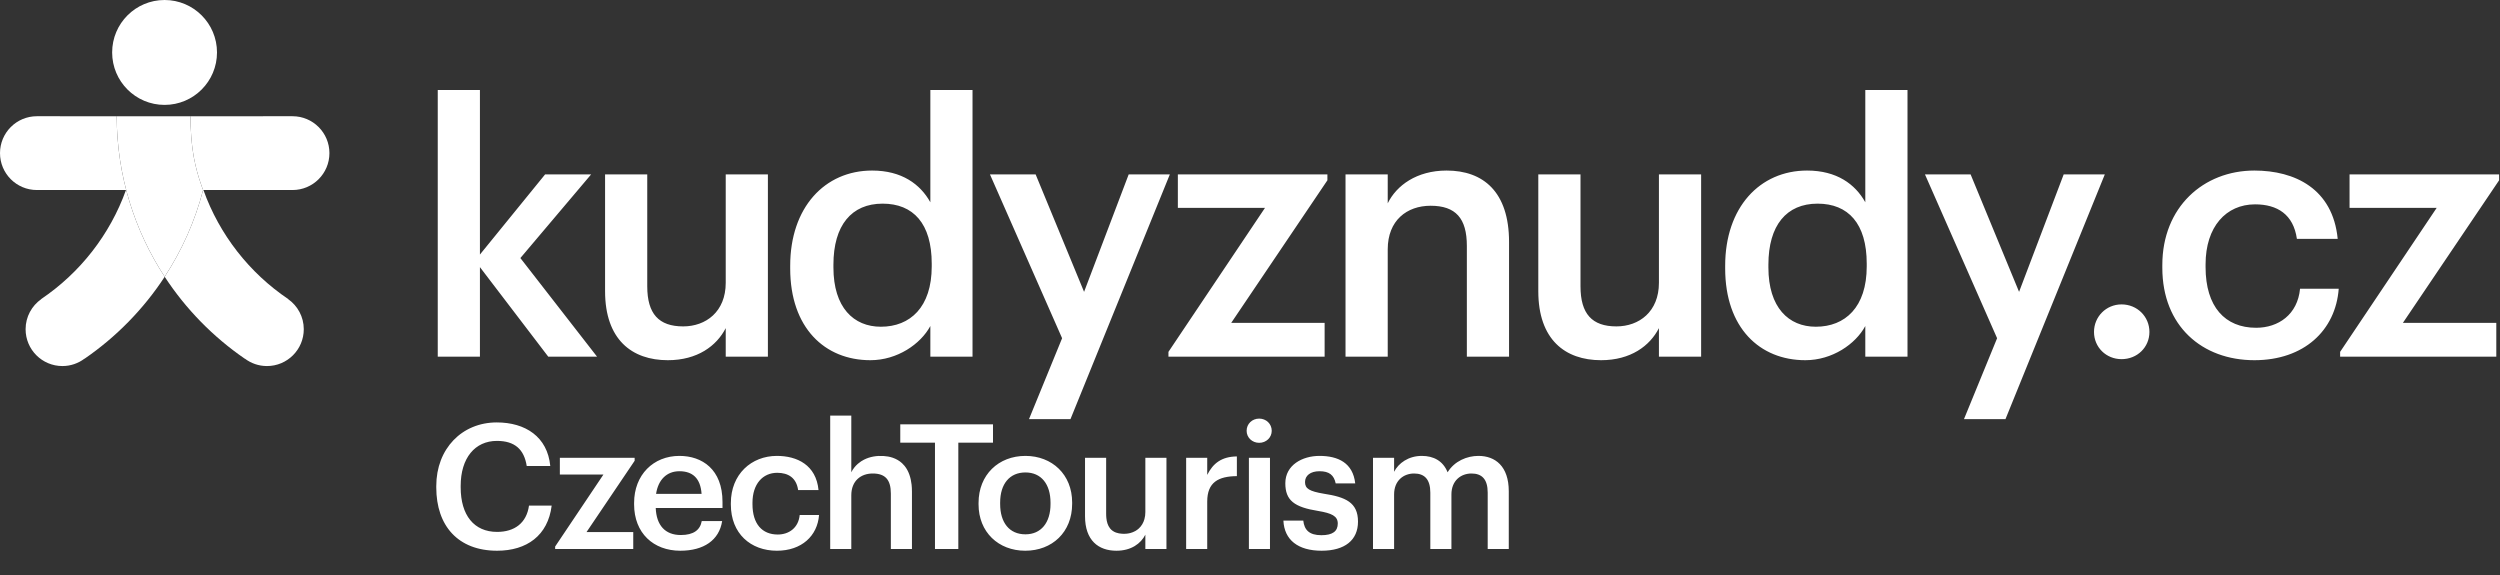 <?xml version="1.0" encoding="UTF-8"?> <svg xmlns="http://www.w3.org/2000/svg" xmlns:xlink="http://www.w3.org/1999/xlink" width="100px" height="23px" viewBox="0 0 100 23" version="1.1"><rect x="0" y="0" width="100" height="23" fill="#333333" stroke="none"/><title>new-logo</title><g id="Page-1" stroke="none" stroke-width="1" fill="none" fill-rule="evenodd"><g id="new-logo" transform="translate(0, -0)" fill="#FFFFFF" fill-rule="nonzero"><path d="M8.68,2.098 C8.68,3.256 7.742,4.196 6.583,4.196 C5.424,4.196 4.486,3.256 4.486,2.098 C4.486,0.939 5.424,0 6.583,0 C7.742,0 8.68,0.939 8.68,2.098 Z" id="Path"></path><path d="M4.668,4.65 L1.476,4.649 C0.66,4.649 0,5.31 0,6.125 C0,6.941 0.66,7.601 1.476,7.601 L5.039,7.601 C4.397,9.391 3.198,10.916 1.647,11.962 L1.65,11.965 C1.272,12.232 1.024,12.671 1.024,13.169 C1.024,13.983 1.683,14.642 2.497,14.642 C2.829,14.642 3.134,14.531 3.38,14.346 L3.382,14.349 C4.653,13.476 5.743,12.361 6.588,11.071 C5.379,9.225 4.674,7.02 4.668,4.65 Z" id="Path"></path><path d="M7.619,4.65 L4.668,4.65 C4.674,7.019 5.379,9.222 6.586,11.068 C7.274,10.018 7.798,8.851 8.123,7.604 L8.125,7.601 C8.125,7.601 7.817,6.856 7.702,5.967 C7.608,5.238 7.619,4.65 7.619,4.65 Z" id="Path"></path><path d="M11.526,11.965 L11.528,11.962 C9.978,10.917 8.78,9.393 8.138,7.604 L8.137,7.604 L8.136,7.601 L8.125,7.601 L8.124,7.604 L8.123,7.604 C7.798,8.852 7.274,10.018 6.586,11.069 C7.431,12.36 8.522,13.476 9.793,14.349 L9.795,14.346 C10.041,14.531 10.346,14.642 10.678,14.642 C11.492,14.642 12.151,13.983 12.151,13.169 C12.151,12.671 11.904,12.232 11.526,11.965 Z" id="Path"></path><path d="M11.701,4.649 L7.619,4.65 C7.619,4.65 7.608,5.238 7.702,5.967 C7.817,6.856 8.125,7.601 8.125,7.601 L11.701,7.601 C12.516,7.601 13.177,6.941 13.177,6.125 C13.177,5.31 12.516,4.649 11.701,4.649 Z" id="Path"></path><g id="Group" transform="translate(17.451, 3.6)"><path d="M4.616,16.623 C4.469,17.822 3.618,18.429 2.433,18.429 C0.871,18.429 0,17.432 0,15.898 L0,15.842 C0,14.343 1.032,13.297 2.419,13.297 C3.563,13.297 4.448,13.869 4.56,15.04 L3.618,15.04 C3.514,14.378 3.144,14.036 2.426,14.036 C1.548,14.036 0.976,14.72 0.976,15.835 L0.976,15.891 C0.976,17.014 1.513,17.676 2.433,17.676 C3.124,17.676 3.612,17.327 3.709,16.623 L4.616,16.623 Z M11.435,17.243 C11.316,18.01 10.696,18.429 9.761,18.429 C8.688,18.429 7.913,17.724 7.913,16.574 L7.913,16.518 C7.913,15.389 8.688,14.636 9.726,14.636 C10.633,14.636 11.449,15.173 11.449,16.476 L11.449,16.72 L8.778,16.72 C8.806,17.411 9.154,17.801 9.782,17.801 C10.291,17.801 10.556,17.599 10.619,17.243 L11.435,17.243 Z M15.311,16.999 C15.248,17.836 14.614,18.429 13.624,18.429 C12.578,18.429 11.783,17.745 11.783,16.581 L11.783,16.526 C11.783,15.368 12.606,14.636 13.624,14.636 C14.433,14.636 15.193,14.999 15.29,16.002 L14.474,16.002 C14.404,15.515 14.084,15.312 13.637,15.312 C13.059,15.312 12.648,15.759 12.648,16.511 L12.648,16.567 C12.648,17.362 13.038,17.781 13.659,17.781 C14.105,17.781 14.488,17.515 14.537,16.999 L15.311,16.999 Z M23.559,18.429 C24.633,18.429 25.435,17.69 25.435,16.553 L25.435,16.498 C25.435,15.382 24.633,14.636 23.566,14.636 C22.492,14.636 21.691,15.389 21.691,16.518 L21.691,16.574 C21.691,17.683 22.486,18.429 23.559,18.429 Z M26.795,16.951 C26.795,16.98 26.795,17.01 26.797,17.039 C26.798,17.066 26.8,17.094 26.803,17.121 C26.818,17.267 26.857,17.416 26.949,17.533 C27.01,17.611 27.093,17.667 27.186,17.702 C27.265,17.731 27.35,17.745 27.435,17.75 C27.544,17.757 27.653,17.749 27.759,17.722 C27.83,17.703 27.899,17.676 27.963,17.64 C28.012,17.612 28.058,17.579 28.1,17.541 C28.21,17.441 28.287,17.309 28.326,17.165 C28.352,17.073 28.363,16.977 28.363,16.881 L28.363,14.713 L29.207,14.713 L29.207,18.359 L28.363,18.359 L28.363,17.788 C28.182,18.143 27.798,18.429 27.206,18.429 C26.488,18.429 25.95,18.018 25.95,17.048 L25.95,14.713 L26.795,14.713 L26.795,16.951 Z M34.68,17.223 C34.722,17.592 34.91,17.808 35.405,17.808 C35.858,17.808 36.06,17.648 36.06,17.341 C36.06,17.042 35.816,16.929 35.28,16.839 C34.317,16.686 33.962,16.414 33.962,15.731 C33.962,14.999 34.645,14.636 35.328,14.636 C36.074,14.636 36.667,14.915 36.758,15.737 L35.977,15.737 C35.907,15.403 35.719,15.249 35.328,15.249 C34.966,15.249 34.75,15.424 34.75,15.682 C34.75,15.947 34.924,16.051 35.503,16.149 C36.361,16.281 36.869,16.49 36.869,17.265 C36.869,18.003 36.346,18.429 35.412,18.429 C34.471,18.429 33.92,17.997 33.885,17.223 L34.68,17.223 Z M38.313,14.713 L38.313,15.271 C38.487,14.929 38.884,14.636 39.421,14.636 C39.895,14.636 40.272,14.838 40.453,15.291 C40.732,14.838 41.234,14.636 41.687,14.636 C42.357,14.636 42.9,15.047 42.9,16.051 L42.9,18.359 L42.057,18.359 L42.057,16.107 C42.057,15.57 41.827,15.34 41.408,15.34 C40.99,15.34 40.606,15.619 40.606,16.177 L40.606,18.359 L39.762,18.359 L39.762,16.107 C39.762,15.57 39.526,15.34 39.114,15.34 C38.696,15.34 38.313,15.619 38.313,16.177 L38.313,18.359 L37.469,18.359 L37.469,14.713 L38.313,14.713 Z M7.935,14.831 L6.01,17.683 L7.879,17.683 L7.879,18.359 L4.755,18.359 L4.755,18.261 L6.686,15.382 L4.943,15.382 L4.943,14.713 L7.935,14.713 L7.935,14.831 Z M16.601,15.291 C16.635,15.223 16.675,15.158 16.723,15.099 C16.764,15.047 16.811,14.998 16.861,14.954 C16.903,14.918 16.947,14.884 16.994,14.853 C17.03,14.83 17.068,14.808 17.107,14.788 C17.347,14.665 17.621,14.623 17.889,14.64 C18.013,14.647 18.136,14.668 18.254,14.708 C18.393,14.755 18.522,14.828 18.63,14.927 C18.667,14.961 18.701,14.998 18.733,15.037 C18.904,15.249 18.983,15.52 19.013,15.788 C19.018,15.831 19.021,15.874 19.023,15.917 C19.026,15.966 19.027,16.016 19.027,16.065 L19.027,18.359 L18.183,18.359 L18.183,16.142 C18.183,15.591 17.96,15.34 17.458,15.34 C16.984,15.34 16.601,15.633 16.601,16.212 L16.601,18.359 L15.757,18.359 L15.757,13.025 L16.601,13.025 L16.601,15.291 Z M19.948,14.106 L18.56,14.106 L18.56,13.374 L22.269,13.374 L22.269,14.106 L20.882,14.106 L20.882,18.359 L19.948,18.359 L19.948,14.106 Z M30.838,14.713 L30.838,15.396 C31.068,14.936 31.41,14.664 32.024,14.657 L32.024,15.445 C31.285,15.452 30.838,15.689 30.838,16.463 L30.838,18.359 L29.995,18.359 L29.995,14.713 L30.838,14.713 Z M32.505,14.713 L33.348,14.713 L33.348,18.359 L32.505,18.359 L32.505,14.713 Z M23.566,17.773 C22.925,17.773 22.555,17.306 22.555,16.56 L22.555,16.504 C22.555,15.752 22.938,15.298 23.566,15.298 C24.193,15.298 24.57,15.759 24.57,16.511 L24.57,16.56 C24.57,17.306 24.193,17.773 23.566,17.773 Z M10.612,16.156 C10.57,15.528 10.249,15.249 9.726,15.249 C9.217,15.249 8.876,15.591 8.792,16.156 L10.612,16.156 Z M32.916,14.113 C33.195,14.113 33.418,13.904 33.418,13.632 C33.418,13.353 33.195,13.144 32.916,13.144 C32.637,13.144 32.414,13.353 32.414,13.632 C32.414,13.904 32.637,14.113 32.916,14.113 Z M62.768,13.165 L61.108,13.165 L62.433,9.929 L59.547,3.375 L61.373,3.375 L63.312,8.074 L65.097,3.375 L66.742,3.375 L62.768,13.165 Z M25.368,13.165 L23.709,13.165 L25.033,9.929 L22.147,3.375 L23.974,3.375 L25.912,8.074 L27.697,3.375 L29.343,3.375 L25.368,13.165 Z M21.45,10.668 L19.763,10.668 L19.763,9.441 C19.372,10.166 18.438,10.808 17.365,10.808 C15.537,10.808 14.157,9.511 14.157,7.14 L14.157,7.029 C14.157,4.7 15.537,3.222 17.434,3.222 C18.619,3.222 19.359,3.766 19.763,4.491 L19.763,0 L21.45,0 L21.45,10.668 Z M58.849,10.668 L57.161,10.668 L57.161,9.441 C56.772,10.166 55.837,10.808 54.763,10.808 C52.936,10.808 51.556,9.511 51.556,7.14 L51.556,7.029 C51.556,4.7 52.936,3.222 54.833,3.222 C56.018,3.222 56.758,3.766 57.161,4.491 L57.161,0 L58.849,0 L58.849,10.668 Z M76.057,5.955 L74.425,5.955 C74.286,4.979 73.644,4.574 72.752,4.574 C71.594,4.574 70.772,5.467 70.772,6.973 L70.772,7.085 C70.772,8.674 71.552,9.511 72.793,9.511 C73.686,9.511 74.453,8.981 74.551,7.949 L76.098,7.949 C75.973,9.622 74.704,10.808 72.724,10.808 C70.632,10.808 69.042,9.441 69.042,7.112 L69.042,7.001 C69.042,4.686 70.687,3.222 72.724,3.222 C74.341,3.222 75.862,3.947 76.057,5.955 Z M50.594,10.668 L48.906,10.668 L48.906,9.525 C48.544,10.236 47.777,10.808 46.591,10.808 C45.155,10.808 44.081,9.985 44.081,8.047 L44.081,3.375 L45.769,3.375 L45.769,7.852 C45.769,8.953 46.229,9.456 47.206,9.456 C48.112,9.456 48.906,8.87 48.906,7.712 L48.906,3.375 L50.594,3.375 L50.594,10.668 Z M13.265,10.668 L11.578,10.668 L11.578,9.525 C11.214,10.236 10.447,10.808 9.262,10.808 C7.826,10.808 6.752,9.985 6.752,8.047 L6.752,3.375 L8.439,3.375 L8.439,7.852 C8.439,8.953 8.899,9.456 9.876,9.456 C10.783,9.456 11.578,8.87 11.578,7.712 L11.578,3.375 L13.265,3.375 L13.265,10.668 Z M66.309,9.678 C66.309,9.065 66.797,8.576 67.411,8.576 C68.038,8.576 68.526,9.065 68.526,9.678 C68.526,10.292 68.038,10.766 67.411,10.766 C66.797,10.766 66.309,10.292 66.309,9.678 Z M38.058,10.668 L36.37,10.668 L36.37,3.375 L38.058,3.375 L38.058,4.533 C38.406,3.821 39.215,3.222 40.414,3.222 C41.879,3.222 42.911,4.072 42.911,6.08 L42.911,10.668 L41.223,10.668 L41.223,6.234 C41.223,5.132 40.777,4.63 39.773,4.63 C38.825,4.63 38.058,5.216 38.058,6.373 L38.058,10.668 Z M82.401,10.668 L76.154,10.668 L76.154,10.474 L80.017,4.714 L76.531,4.714 L76.531,3.375 L82.513,3.375 L82.513,3.612 L78.664,9.316 L82.401,9.316 L82.401,10.668 Z M35.534,10.668 L29.287,10.668 L29.287,10.474 L33.149,4.714 L29.663,4.714 L29.663,3.375 L35.645,3.375 L35.645,3.612 L31.797,9.316 L35.534,9.316 L35.534,10.668 Z M1.746,10.668 L0.059,10.668 L0.059,0 L1.746,0 L1.746,6.582 L4.354,3.375 L6.195,3.375 L3.364,6.722 L6.432,10.668 L4.48,10.668 C3.569,9.474 2.658,8.279 1.746,7.085 L1.746,10.668 Z M19.818,7.056 L19.818,6.946 C19.818,5.341 19.08,4.546 17.853,4.546 C16.611,4.546 15.886,5.411 15.886,6.987 L15.886,7.098 C15.886,8.702 16.695,9.469 17.783,9.469 C18.954,9.469 19.818,8.689 19.818,7.056 Z M57.218,7.056 L57.218,6.946 C57.218,5.341 56.479,4.546 55.251,4.546 C54.01,4.546 53.285,5.411 53.285,6.987 L53.285,7.098 C53.285,8.702 54.094,9.469 55.181,9.469 C56.353,9.469 57.218,8.689 57.218,7.056 Z" id="Shape"></path></g></g></g></svg> 